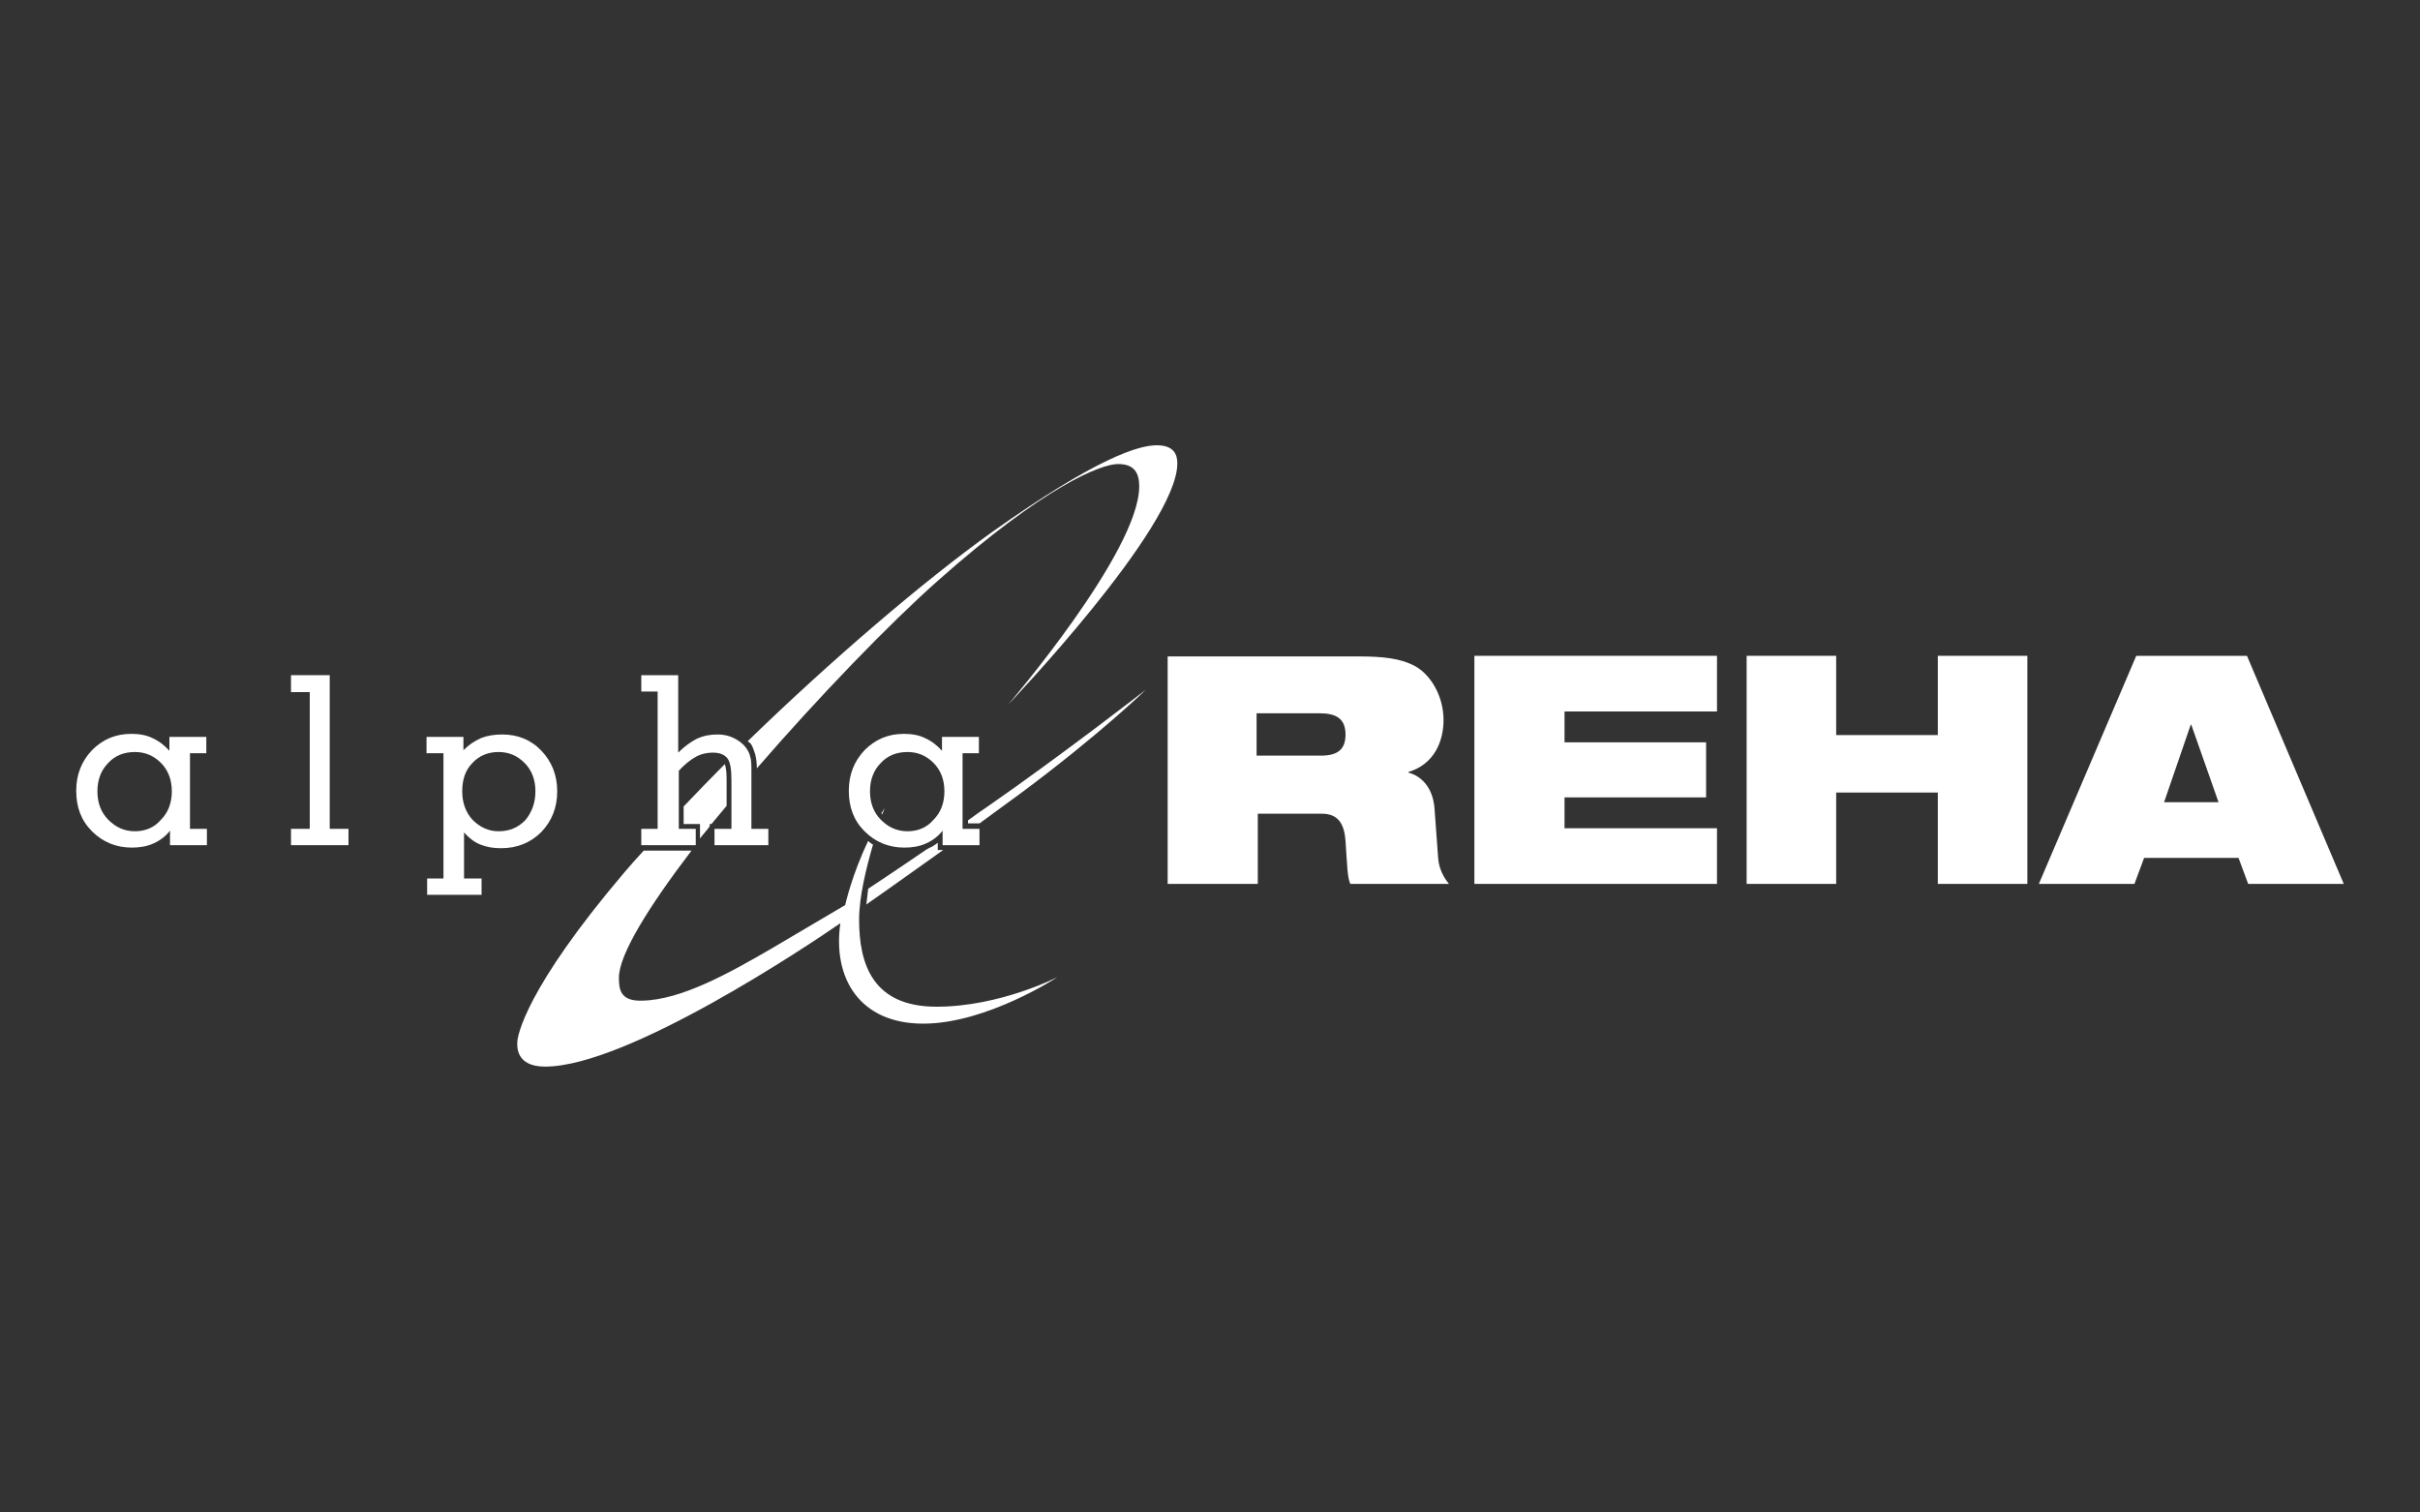 <?xml version="1.0" encoding="utf-8"?>
<!-- Generator: Adobe Illustrator 24.1.2, SVG Export Plug-In . SVG Version: 6.00 Build 0)  -->
<svg version="1.1" xmlns="http://www.w3.org/2000/svg" xmlns:xlink="http://www.w3.org/1999/xlink" x="0px" y="0px" width="400px"
	 height="250px" viewBox="0 0 400 250" style="enable-background:new 0 0 400 250;" xml:space="preserve">
<rect x="0" y="0" width="400" height="250" fill="#333333" stroke="none"/>
<style type="text/css">
	.st0{display:none;}
	.st1{display:inline;stroke:#FFFFFF;stroke-miterlimit:10;}
	.st2{fill-rule:evenodd;clip-rule:evenodd;fill:#FFFFFF;}
</style>
<g id="Ebene_1">
</g>
<g id="Ebene_2" class="st0">
	<rect class="st1" width="400" height="250"/>
</g>
<g id="Ebene_3">
	<g>
		<path class="st2" d="M31.5,137h2.7v2.7h-6.1v-2.4c-0.7,0.9-1.6,1.6-2.7,2.1c-1.1,0.5-2.3,0.7-3.6,0.7c-2.6,0-4.8-0.9-6.6-2.7
			c-1.8-1.8-2.6-4-2.6-6.7c0-2.7,0.9-4.9,2.6-6.7c1.8-1.8,3.9-2.7,6.5-2.7c1.3,0,2.5,0.2,3.5,0.7c1.1,0.5,2,1.2,2.8,2.1v-2.3h6.1
			v2.7h-2.7V137z M16.1,130.8c0,1.9,0.6,3.5,1.8,4.7c1.2,1.2,2.6,1.9,4.4,1.9c1.7,0,3.2-0.6,4.3-1.9c1.2-1.2,1.8-2.8,1.8-4.7
			c0-1.9-0.6-3.5-1.8-4.7c-1.2-1.2-2.6-1.8-4.3-1.8c-1.8,0-3.3,0.6-4.4,1.8C16.7,127.3,16.1,128.9,16.1,130.8z"/>
		<polygon class="st2" points="51.2,114.4 48.1,114.4 48.1,111.6 54.5,111.6 54.5,137 57.6,137 57.6,139.7 48.1,139.7 48.1,137 
			51.2,137 		"/>
		<path class="st2" d="M73.2,124.5h-2.7v-2.7h6.1v2.2c0.9-0.9,1.8-1.5,2.9-2c1-0.4,2.2-0.6,3.5-0.6c2.6,0,4.8,0.9,6.5,2.7
			c1.7,1.8,2.6,4,2.6,6.7c0,2.7-0.9,4.9-2.6,6.7c-1.8,1.8-4,2.7-6.7,2.7c-1.3,0-2.4-0.2-3.4-0.6c-1-0.4-1.9-1.1-2.7-2v7.6h2.9v2.7
			h-9v-2.7h2.7V124.5z M88.5,130.8c0-1.9-0.6-3.5-1.8-4.7c-1.2-1.2-2.6-1.8-4.3-1.8c-1.7,0-3.2,0.6-4.3,1.8
			c-1.2,1.2-1.7,2.8-1.7,4.7c0,1.9,0.6,3.5,1.7,4.7c1.2,1.2,2.6,1.9,4.3,1.9c1.8,0,3.2-0.6,4.4-1.8
			C87.9,134.3,88.5,132.7,88.5,130.8z"/>
		<path class="st2" d="M160,135.6c1.1-0.8,2.2-1.6,3.4-2.4c12.1-8.4,26-19.2,26-19.2s-7.6,7.4-20.8,17.2c-2.3,1.7-4.5,3.3-6.7,4.9
			H160V135.6z M143.5,146.9c0,0,4.1-2.7,9.8-6.6c0.1,0,0.1,0,0.2-0.1c0.5-0.2,1-0.5,1.5-0.9v1.2h0.9c-7.4,5.3-12.7,9-12.7,9
			L143.5,146.9z M123.6,122.5c13.8-13.4,29-26.4,40.3-34.5c17.6-12.5,24.4-14.4,27.3-14.4c2.9,0,3.4,1.6,3.4,3
			c0,10.6-28,39.9-28,39.9s21.7-25.3,21.7-36.1c0-2.1-0.7-3.7-3.5-3.7c-2.8,0-12.1,3.6-29.8,19.3c-8,7.1-19.6,19.1-29.9,31
			c0-0.8-0.1-1.7-0.3-2.4c-0.2-0.6-0.4-1.3-0.8-1.8C123.9,122.8,123.8,122.7,123.6,122.5z M113,133.3c2.2-2.3,4.5-4.7,6.8-7
			c0.3,0.8,0.3,2.1,0.3,2.7v4.2c-0.8,1-1.7,2-2.5,3h-0.3v0.4c-0.5,0.7-1.1,1.3-1.6,2v-2.4H113V133.3z M144.3,139.6
			c-1.1,3.8-2.3,8.6-2.3,12.4c0,7.3,2.2,14.4,12.8,14.4c10.5,0,20-4.9,20-4.9s-11.7,7.7-22.2,7.7c-10.5,0-15-7.5-13.7-16.6
			c-5.2,3.6-35.2,23.7-48.8,23.7c-4.9,0-4.6-3.4-4.6-4c0-1,1.3-8.8,17.7-28.1c1-1.2,2.1-2.4,3.2-3.6h7.9c-7.1,9.3-12,17.2-12,21
			c0,1.9,0.2,3.9,3.8,3.8c6.5-0.1,14.5-4.6,21.4-8.6c6.6-3.9,12.2-7.2,12.2-7.2s1.1-5,3.8-10.6C143.6,139.1,143.9,139.4,144.3,139.6
			z M146.2,133.6c0,0-0.1,0.4-0.4,1c-0.1-0.1-0.1-0.1-0.1-0.2C145.9,134.1,146.1,133.8,146.2,133.6z"/>
		<path class="st2" d="M124.3,137h2.7v2.7h-8.9V137h2.8v-8c0-1.9-0.2-3.1-0.7-3.7c-0.5-0.6-1.3-0.9-2.4-0.9c-0.9,0-1.9,0.2-2.8,0.7
			c-0.9,0.5-1.9,1.3-2.8,2.3v9.6h2.8v2.7H106V137h2.7v-22.7H106v-2.7h6.1v12.8c1-1,2.1-1.8,3.1-2.3c1.1-0.5,2.2-0.7,3.4-0.7
			c1,0,1.9,0.2,2.7,0.6c0.8,0.4,1.5,0.9,2,1.6c0.3,0.4,0.6,0.9,0.7,1.5c0.2,0.5,0.2,1.4,0.2,2.4v0.3V137z M159.2,137h2.7v2.7h-6.1
			v-2.4c-0.7,0.9-1.6,1.6-2.7,2.1c-1.1,0.5-2.3,0.7-3.6,0.7c-2.6,0-4.8-0.9-6.6-2.7c-1.8-1.8-2.6-4-2.6-6.7c0-2.7,0.9-4.9,2.6-6.7
			c1.8-1.8,3.9-2.7,6.5-2.7c1.3,0,2.5,0.2,3.5,0.7c1.1,0.5,2,1.2,2.8,2.1v-2.3h6.1v2.7h-2.7V137z M143.8,130.8
			c0,1.9,0.6,3.5,1.8,4.7c1.2,1.2,2.6,1.9,4.4,1.9c1.7,0,3.2-0.6,4.3-1.9c1.2-1.2,1.8-2.8,1.8-4.7c0-1.9-0.6-3.5-1.8-4.7
			c-1.2-1.2-2.6-1.8-4.3-1.8c-1.8,0-3.3,0.6-4.4,1.8C144.4,127.3,143.8,128.9,143.8,130.8z"/>
		<path class="st2" d="M207.8,117.9h10.3c2.5,0,4.3,0.7,4.3,3.5c0,2.4-1.2,3.5-4.1,3.5h-10.6V117.9z M193,146.1h14.9v-11.6h10.6
			c2.7,0,3.7,1.7,3.9,4.5c0.3,4.4,0.3,6,0.8,7.1h16.3c-1-1.2-1.7-2.7-1.8-4.4l-0.6-8.2c-0.3-3.3-2.1-5.2-4.3-5.8v-0.1
			c4.3-1.3,5.8-5.1,5.8-8.6c0-4.1-2.3-7.8-5.1-9.1c-2.1-1-4.6-1.4-8.9-1.4H193V146.1z"/>
		<polygon class="st2" points="243.7,146.1 283.8,146.1 283.8,136.9 258.6,136.9 258.6,131.8 282,131.8 282,122.7 258.6,122.7 
			258.6,117.6 283.8,117.6 283.8,108.4 243.7,108.4 		"/>
		<polygon class="st2" points="320.3,146.1 335.1,146.1 335.1,108.4 320.3,108.4 320.3,121.5 303.5,121.5 303.5,108.4 288.7,108.4 
			288.7,146.1 303.5,146.1 303.5,131 320.3,131 		"/>
		<path class="st2" d="M337,146.1h15.8l1.6-4.3H370l1.6,4.3h15.8l-16-37.7h-18.3L337,146.1z M366.7,132.6h-9l4.4-12.8h0.1
			L366.7,132.6z"/>
	</g>
</g>
</svg>
